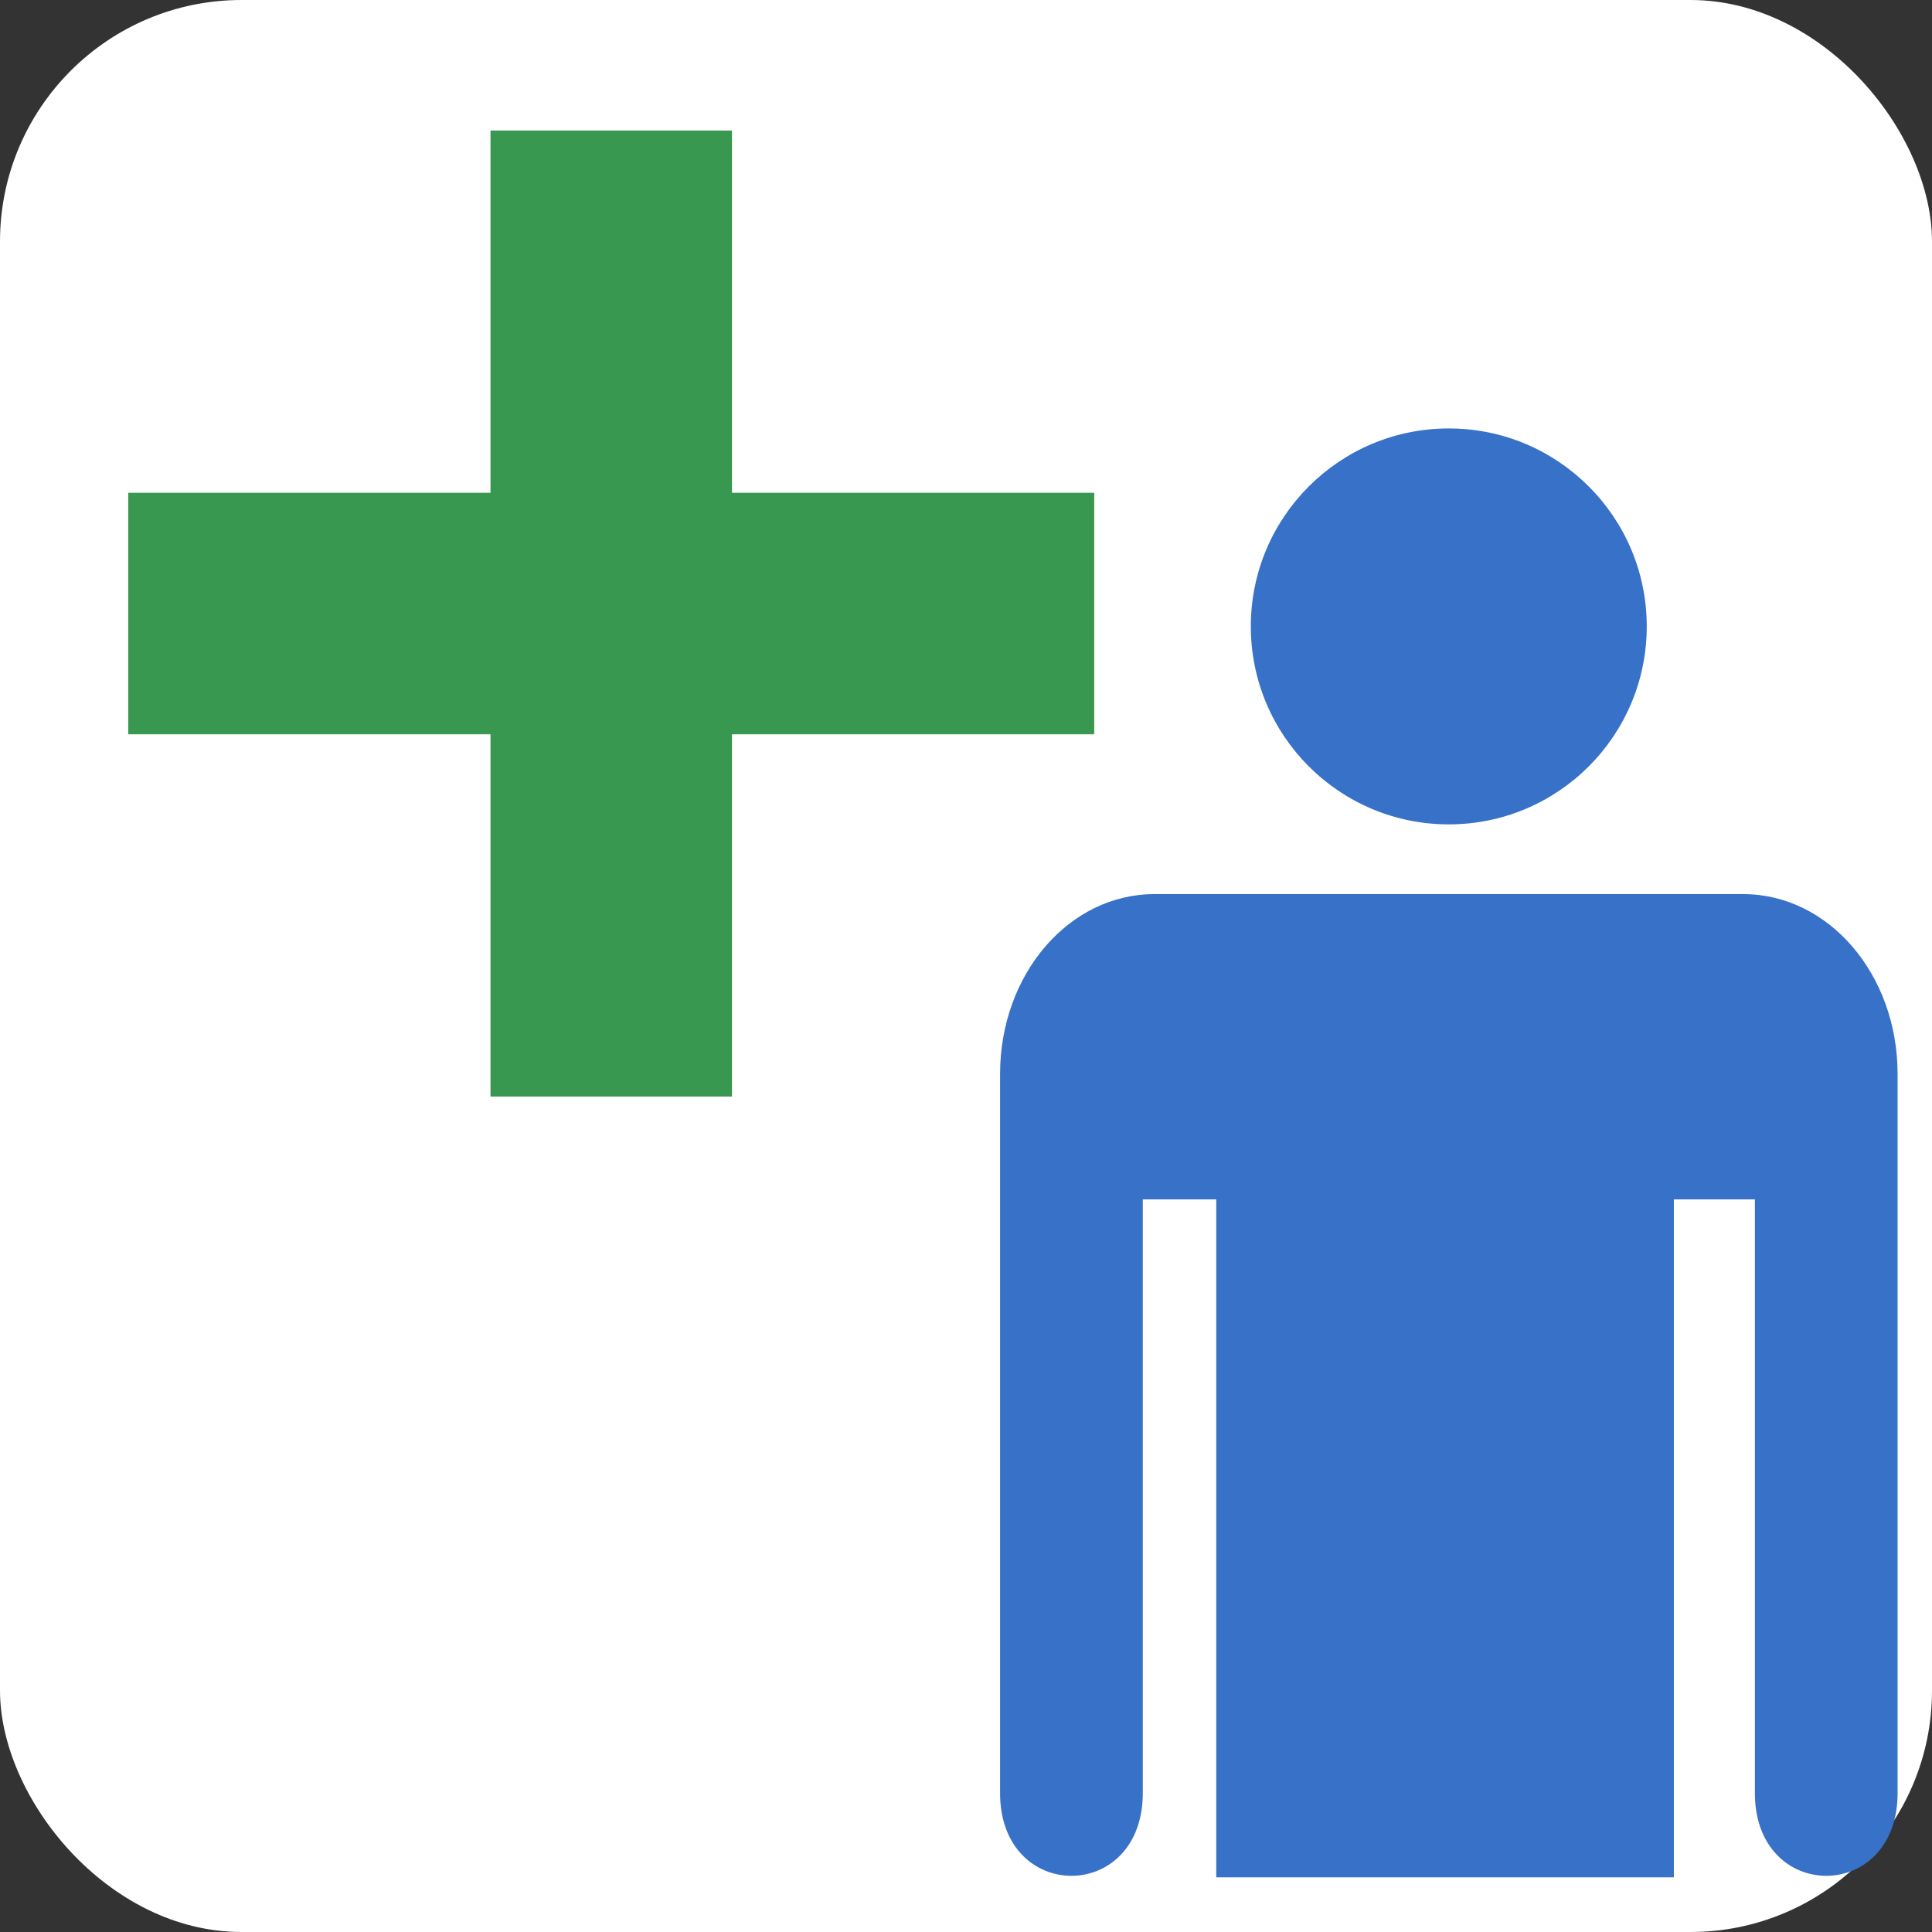 <?xml version="1.0" encoding="UTF-8" standalone="no"?>
<!-- Created with Inkscape (http://www.inkscape.org/) -->

<svg
   width="16"
   height="16"
   viewBox="0 0 16 16"
   id="svg4264"
   version="1.1"
   inkscape:version="1.2.2 (1:1.2.2+202305151914+b0a8486541)"
   sodipodi:docname="Amenity_mod.svg"
   xmlns:inkscape="http://www.inkscape.org/namespaces/inkscape"
   xmlns:sodipodi="http://sodipodi.sourceforge.net/DTD/sodipodi-0.dtd"
   xmlns="http://www.w3.org/2000/svg"
   xmlns:svg="http://www.w3.org/2000/svg"
   xmlns:rdf="http://www.w3.org/1999/02/22-rdf-syntax-ns#"
   xmlns:cc="http://creativecommons.org/ns#"
   xmlns:dc="http://purl.org/dc/elements/1.1/">
  <rect x="0" y="0" width="16" height="16" fill="#333333" stroke="none"/>
  <defs
     id="defs4266">
    <marker
       inkscape:stockid="EmptyTriangleInL"
       orient="auto"
       refY="0"
       refX="0"
       id="EmptyTriangleInL"
       style="overflow:visible"
       inkscape:isstock="true">
      <path
         id="path4298"
         d="m 5.77,0 -8.65,5 0,-10 8.65,5 z"
         style="fill:#ffffff;fill-rule:evenodd;stroke:#000000;stroke-width:1pt;stroke-opacity:1"
         transform="matrix(-0.8,0,0,-0.8,4.8,0)"
         inkscape:connector-curvature="0" />
    </marker>
    <marker
       inkscape:stockid="Arrow1Lstart"
       orient="auto"
       refY="0"
       refX="0"
       id="marker4778"
       style="overflow:visible"
       inkscape:isstock="true">
      <path
         id="path4780"
         d="M 0,0 5,-5 -12.5,0 5,5 0,0 Z"
         style="fill:#000000;fill-opacity:1;fill-rule:evenodd;stroke:#000000;stroke-width:1pt;stroke-opacity:1"
         transform="matrix(0.8,0,0,0.8,10,0)"
         inkscape:connector-curvature="0" />
    </marker>
    <marker
       inkscape:stockid="Arrow1Lstart"
       orient="auto"
       refY="0"
       refX="0"
       id="marker4657"
       style="overflow:visible"
       inkscape:isstock="true">
      <path
         id="path4659"
         d="M 0,0 5,-5 -12.5,0 5,5 0,0 Z"
         style="fill:#000000;fill-opacity:1;fill-rule:evenodd;stroke:#000000;stroke-width:1pt;stroke-opacity:1"
         transform="matrix(0.8,0,0,0.8,10,0)"
         inkscape:connector-curvature="0" />
    </marker>
    <marker
       style="overflow:visible"
       inkscape:stockid="InfiniteLineStart"
       id="InfiniteLineStart"
       refX="0"
       refY="0"
       orient="auto"
       inkscape:isstock="true">
      <g
         id="g4391"
         style="fill:#000000;fill-opacity:1;stroke:#000000;stroke-opacity:1"
         transform="translate(-13,0)">
        <circle
           id="circle4393"
           r="0.8"
           cy="0"
           cx="3"
           style="fill:#000000;fill-opacity:1;stroke:#000000;stroke-opacity:1" />
        <circle
           id="circle4395"
           r="0.8"
           cy="0"
           cx="6.5"
           style="fill:#000000;fill-opacity:1;stroke:#000000;stroke-opacity:1" />
        <circle
           id="circle4397"
           r="0.8"
           cy="0"
           cx="10"
           style="fill:#000000;fill-opacity:1;stroke:#000000;stroke-opacity:1" />
      </g>
    </marker>
    <marker
       inkscape:stockid="Arrow2Lstart"
       orient="auto"
       refY="0"
       refX="0"
       id="Arrow2Lstart"
       style="overflow:visible"
       inkscape:isstock="true">
      <path
         id="path4165"
         style="fill:#000000;fill-opacity:1;fill-rule:evenodd;stroke:#000000;stroke-width:0.625;stroke-linejoin:round;stroke-opacity:1"
         d="M 8.719,4.034 -2.207,0.016 8.719,-4.002 c -1.745,2.372 -1.735,5.617 -6e-7,8.035 z"
         transform="matrix(1.1,0,0,1.1,1.1,0)"
         inkscape:connector-curvature="0" />
    </marker>
    <marker
       inkscape:stockid="Arrow1Mstart"
       orient="auto"
       refY="0"
       refX="0"
       id="Arrow1Mstart"
       style="overflow:visible"
       inkscape:isstock="true">
      <path
         id="path4153"
         d="M 0,0 5,-5 -12.5,0 5,5 0,0 Z"
         style="fill:#000000;fill-opacity:1;fill-rule:evenodd;stroke:#000000;stroke-width:1pt;stroke-opacity:1"
         transform="matrix(0.4,0,0,0.4,4,0)"
         inkscape:connector-curvature="0" />
    </marker>
    <marker
       inkscape:stockid="Arrow1Lstart"
       orient="auto"
       refY="0"
       refX="0"
       id="Arrow1Lstart"
       style="overflow:visible"
       inkscape:isstock="true">
      <path
         id="path4147"
         d="M 0,0 5,-5 -12.5,0 5,5 0,0 Z"
         style="fill:#000000;fill-opacity:1;fill-rule:evenodd;stroke:#000000;stroke-width:1pt;stroke-opacity:1"
         transform="matrix(0.8,0,0,0.8,10,0)"
         inkscape:connector-curvature="0" />
    </marker>
  </defs>
  <sodipodi:namedview
     id="base"
     pagecolor="#ffffff"
     bordercolor="#666666"
     borderopacity="1.0"
     inkscape:pageopacity="0.0"
     inkscape:pageshadow="2"
     inkscape:zoom="45.254836"
     inkscape:cx="4.9386987"
     inkscape:cy="7.6566403"
     inkscape:document-units="px"
     inkscape:current-layer="layer1"
     showgrid="true"
     units="px"
     inkscape:snap-bbox="true"
     inkscape:bbox-paths="true"
     inkscape:bbox-nodes="true"
     inkscape:snap-bbox-edge-midpoints="true"
     inkscape:snap-bbox-midpoints="true"
     inkscape:snap-global="false"
     inkscape:object-paths="true"
     inkscape:snap-intersection-paths="true"
     inkscape:object-nodes="true"
     inkscape:snap-smooth-nodes="true"
     inkscape:snap-midpoints="true"
     inkscape:snap-object-midpoints="true"
     inkscape:snap-center="true"
     inkscape:showpageshadow="2"
     inkscape:pagecheckerboard="0"
     inkscape:deskcolor="#d1d1d1"
     inkscape:window-width="1859"
     inkscape:window-height="1136"
     inkscape:window-x="0"
     inkscape:window-y="0"
     inkscape:window-maximized="1">
    <inkscape:grid
       type="xygrid"
       id="grid4137" />
  </sodipodi:namedview>
  <g
     inkscape:label="Camada 1"
     inkscape:groupmode="layer"
     id="layer1"
     transform="translate(0,-1036.362)">
    <rect
       style="opacity:1;fill:#ffffff;fill-opacity:1;stroke:none;stroke-width:0.514;stroke-linecap:butt;stroke-linejoin:miter;stroke-miterlimit:4;stroke-dasharray:none;stroke-opacity:1"
       id="rect4254"
       width="16"
       height="16"
       x="-4.7683727e-007"
       y="1036.362"
       rx="2" />
    <path
       inkscape:connector-curvature="0"
       d="m 6.062,1042.443 h 3 v -2 H 6.062 v -3 H 4.062 v 3 H 1.062 v 2 h 3 v 3 h 2 z"
       style="fill:#39984f;fill-opacity:1;fill-rule:evenodd;stroke:none;stroke-width:1px;stroke-linecap:butt;stroke-linejoin:miter;stroke-opacity:1"
       id="path1883-7"
       sodipodi:nodetypes="ccccccccccccc"
       inkscape:transform-center-x="-0.025118172"
       inkscape:transform-center-y="0.16736816" />
    <g
       id="g4302"
       transform="matrix(0.857,0,0,0.857,2.86,150.891)">
      <path
         sodipodi:nodetypes="cccccccccccccscc"
         inkscape:connector-curvature="0"
         id="path3772-4-3-0"
         d="m 7.818,1041.862 c -0.826,0 -1.491,0.775 -1.491,1.738 l 0,6.934 c -0.013,1.086 1.392,1.086 1.379,0 l 0,-5.722 0.71,0 0,6.551 4.422,0 0,-6.551 0.783,0 0,5.722 c -0.013,1.086 1.392,1.086 1.379,0 l 0,-6.934 c 0,-0.963 -0.666,-1.738 -1.492,-1.738 l -5.69,0 z"
         style="color:#000000;font-style:normal;font-variant:normal;font-weight:normal;font-stretch:normal;font-size:medium;line-height:normal;font-family:Sans;-inkscape-font-specification:Sans;text-indent:0;text-align:start;text-decoration:none;text-decoration-line:none;letter-spacing:normal;word-spacing:normal;text-transform:none;direction:ltr;block-progression:tb;writing-mode:lr-tb;baseline-shift:baseline;text-anchor:start;display:inline;overflow:visible;visibility:visible;fill:#3771c8;fill-opacity:1;stroke:none;stroke-width:45;marker:none;enable-background:accumulate" />
      <ellipse
         style="opacity:1;fill:#3771c8;fill-opacity:1;stroke:none;stroke-width:1;stroke-linecap:butt;stroke-linejoin:miter;stroke-miterlimit:4;stroke-dasharray:none;stroke-opacity:1"
         id="ellipse4298-7"
         cx="10.663"
         cy="1039.275"
         rx="1.913"
         ry="1.913" />
    </g>
    <path
       style="fill:#ffcc00;fill-opacity:0;stroke-width:0.022"
       d="M 4.022,7.491 V 5.999 H 2.519 1.016 V 5.005 4.011 L 2.514,4.005 4.011,4 4.016,2.502 4.022,1.005 H 5.005 5.988 V 2.508 4.011 H 7.491 8.994 V 5.005 5.999 H 7.491 5.988 V 7.491 8.982 H 5.005 4.022 Z"
       id="path681"
       transform="translate(0,1036.362)" />
    <path
       style="fill:#ffcc00;fill-opacity:0;stroke-width:0.022"
       d="M 11.703,6.96 C 10.873,6.803 10.284,6.009 10.384,5.183 c 0.048,-0.391 0.188,-0.676 0.475,-0.964 0.212,-0.212 0.421,-0.342 0.675,-0.417 0.796,-0.237 1.658,0.177 1.972,0.947 0.322,0.792 -0.035,1.708 -0.811,2.079 -0.304,0.145 -0.667,0.193 -0.992,0.132 z"
       id="path683"
       transform="translate(0,1036.362)" />
    <path
       style="fill:#ffcc00;fill-opacity:0;stroke-width:0.022"
       d="M 4.011,7.491 V 5.999 H 2.508 1.005 V 5.005 4.011 H 2.508 4.011 V 2.508 1.005 H 5.005 5.999 V 2.508 4.011 H 7.491 8.982 V 5.005 5.999 H 7.491 5.999 V 7.491 8.982 H 5.005 4.011 Z"
       id="path1518"
       transform="translate(0,1036.362)" />
    <path
       style="fill:#ffcc00;fill-opacity:0;stroke-width:0.022"
       d="M 4.011,7.491 V 5.999 H 2.508 1.005 V 5.005 4.011 H 2.508 4.011 V 2.508 1.005 H 5.005 5.999 V 2.508 4.011 H 7.491 8.982 V 5.005 5.999 H 7.491 5.999 V 7.491 8.982 H 5.005 4.011 Z"
       id="path1520"
       transform="translate(0,1036.362)" />
    <path
       style="fill:#00ff00;fill-opacity:0;stroke-width:0.022"
       d="M 4.011,7.491 V 5.999 H 2.508 1.005 V 5.005 4.011 H 2.508 4.011 V 2.508 1.005 H 5.005 5.999 V 2.508 4.011 H 7.491 8.982 V 5.005 5.999 H 7.491 5.999 V 7.491 8.982 H 5.005 4.011 Z"
       id="path1522"
       transform="translate(0,1036.362)" />
    <path
       style="fill:#00ff00;fill-opacity:0;stroke-width:0.022"
       d="M 4.011,7.491 V 5.999 H 2.508 1.005 V 5.005 4.011 H 2.508 4.011 V 2.508 1.005 H 5.005 5.999 V 2.508 4.011 H 7.491 8.982 V 5.005 5.999 H 7.491 5.999 V 7.491 8.982 H 5.005 4.011 Z"
       id="path1593"
       transform="translate(0,1036.362)" />
    <path
       style="fill:#00ff00;fill-opacity:0;stroke-width:0.022"
       d="M 4.011,7.491 V 5.999 H 2.508 1.005 V 5.005 4.011 H 2.508 4.011 V 2.508 1.005 H 5.005 5.999 V 2.508 4.011 H 7.491 8.982 V 5.005 5.999 H 7.491 5.999 V 7.491 8.982 H 5.005 4.011 Z"
       id="path1595"
       transform="translate(0,1036.362)" />
    <path
       style="fill:#00ffff;fill-opacity:0;stroke-width:0.022"
       d="M 4.077,7.568 V 6.066 H 2.574 1.072 V 5.082 4.099 H 2.574 4.077 V 2.596 1.094 H 5.06 6.044 V 2.596 4.099 H 7.546 9.049 V 5.082 6.066 H 7.546 6.044 V 7.568 9.071 H 5.06 4.077 Z"
       id="path1693"
       transform="translate(0,1036.362)" />
    <path
       style="fill:#00ffff;fill-opacity:0;stroke-width:0.022"
       d="M 4.077,7.568 V 6.066 H 2.574 1.072 V 5.082 4.099 H 2.574 4.077 V 2.596 1.094 H 5.06 6.044 V 2.596 4.099 H 7.546 9.049 V 5.082 6.066 H 7.546 6.044 V 7.568 9.071 H 5.06 4.077 Z"
       id="path1695"
       transform="translate(0,1036.362)" />
    <path
       style="fill:#00ffff;fill-opacity:0;stroke-width:0.022"
       d="M 4.077,7.568 V 6.066 H 2.574 1.072 V 5.082 4.099 H 2.574 4.077 V 2.596 1.094 H 5.06 6.044 V 2.596 4.099 H 7.546 9.049 V 5.082 6.066 H 7.546 6.044 V 7.568 9.071 H 5.06 4.077 Z"
       id="path1697"
       transform="translate(0,1036.362)" />
  </g>
</svg>
